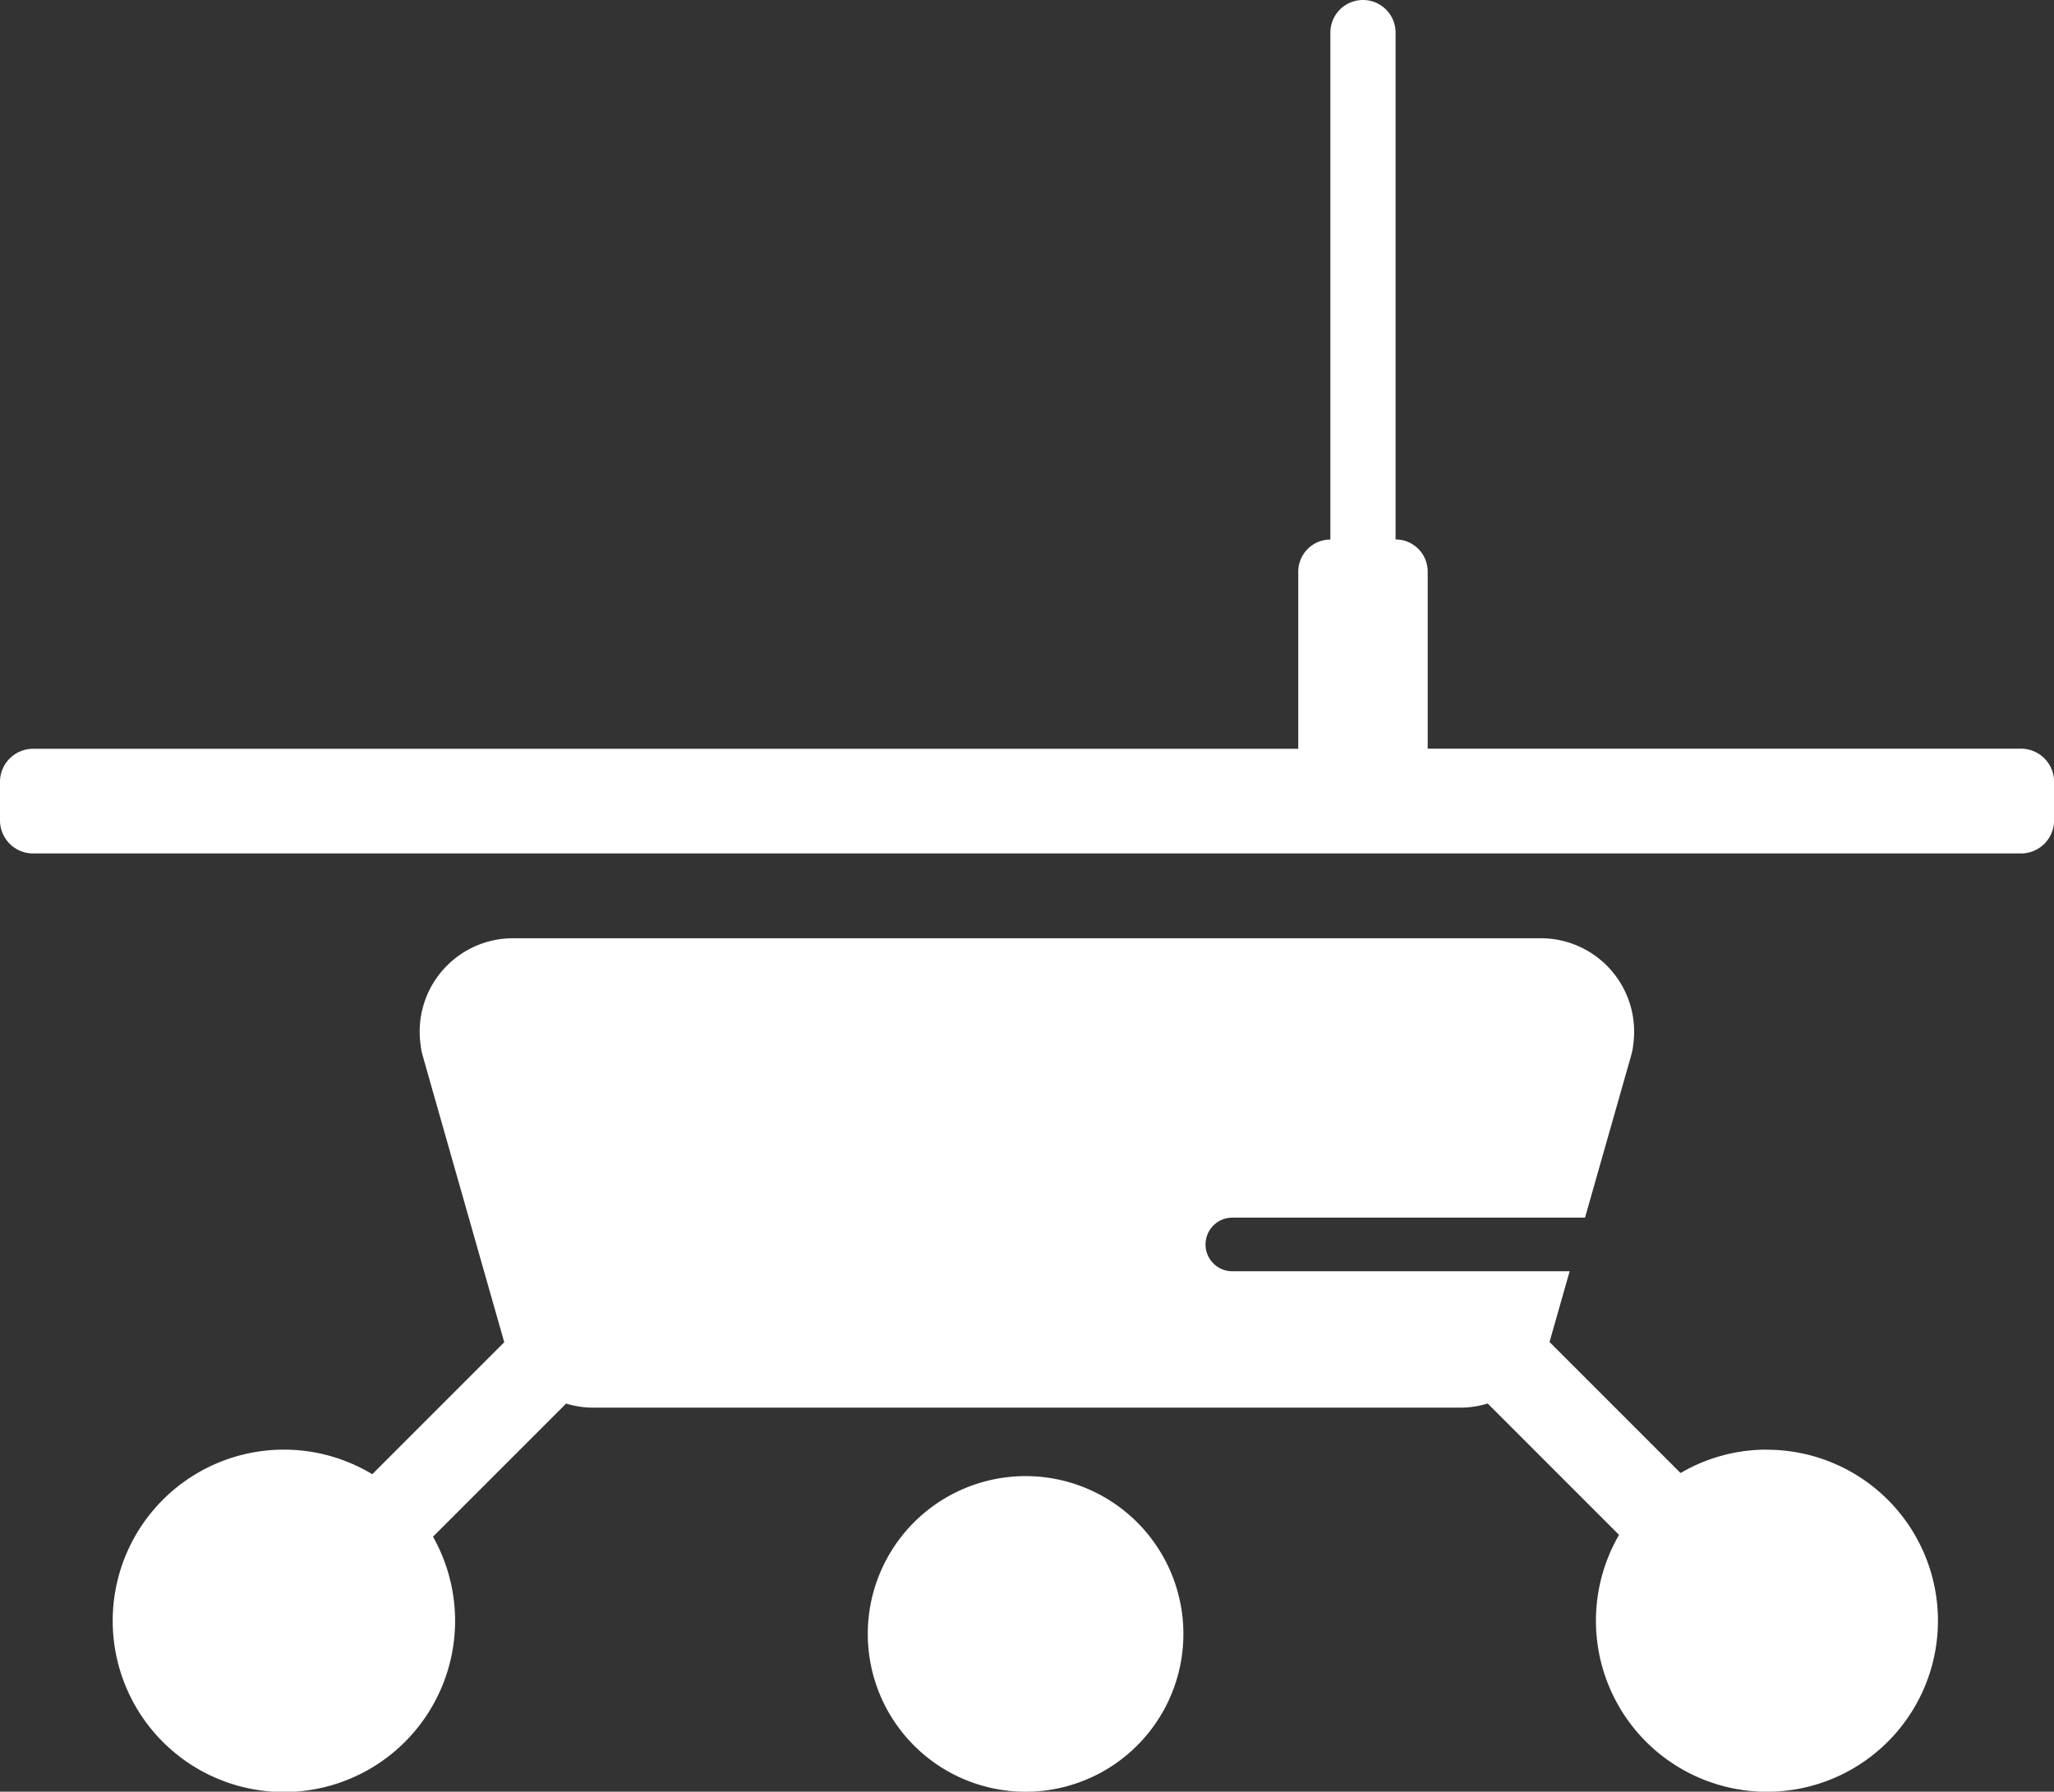 <svg xmlns="http://www.w3.org/2000/svg" xmlns:xlink="http://www.w3.org/1999/xlink" width="77.797" height="67.858" viewBox="0 0 77.797 67.858"><rect x="0" y="0" width="77.797" height="67.858" fill="#333333" stroke="none"/><defs><clipPath id="a"><rect width="77.797" height="67.858" fill="none"/></clipPath></defs><g clip-path="url(#a)"><path d="M201.16,327.8a5.977,5.977,0,1,1-5.977-5.977,5.977,5.977,0,0,1,5.977,5.977" transform="translate(-156.338 -265.917)" fill="#fff"/><path d="M76.59,28.355H54.075V21.646a1.216,1.216,0,0,0-1.216-1.216h0V1.234a1.235,1.235,0,0,0-2.47,0v19.2h0a1.216,1.216,0,0,0-1.216,1.216v6.709H1.208A1.255,1.255,0,0,0,0,29.646v1.385a1.255,1.255,0,0,0,1.208,1.291H76.59A1.255,1.255,0,0,0,77.8,31.032V29.646a1.255,1.255,0,0,0-1.207-1.291" transform="translate(0 0.001)" fill="#fff"/><path d="M87.316,223.927a6.446,6.446,0,0,0-3.271.887l-4.965-4.965c.011-.034.023-.066.033-.1l0-.009.731-2.568H67.068a1.015,1.015,0,0,1,0-2.031H80.426c.8-2.813,1.686-5.922,1.758-6.182a2.15,2.15,0,0,0,.068-.372,3.536,3.536,0,0,0-3.5-4.028H39.822a3.535,3.535,0,0,0-3.5,4.028,2.166,2.166,0,0,0,.067.372c.134.483,3.068,10.781,3.068,10.781l0,.009c.01.037.024.073.035.109l-5,5a6.484,6.484,0,1,0,2.3,2.367l5.042-5.042a3.528,3.528,0,0,0,1.025.154H75.705a3.533,3.533,0,0,0,1.034-.157l4.976,4.976a6.477,6.477,0,1,0,5.6-3.225" transform="translate(-20.392 -169.024)" fill="#fff"/></g></svg>